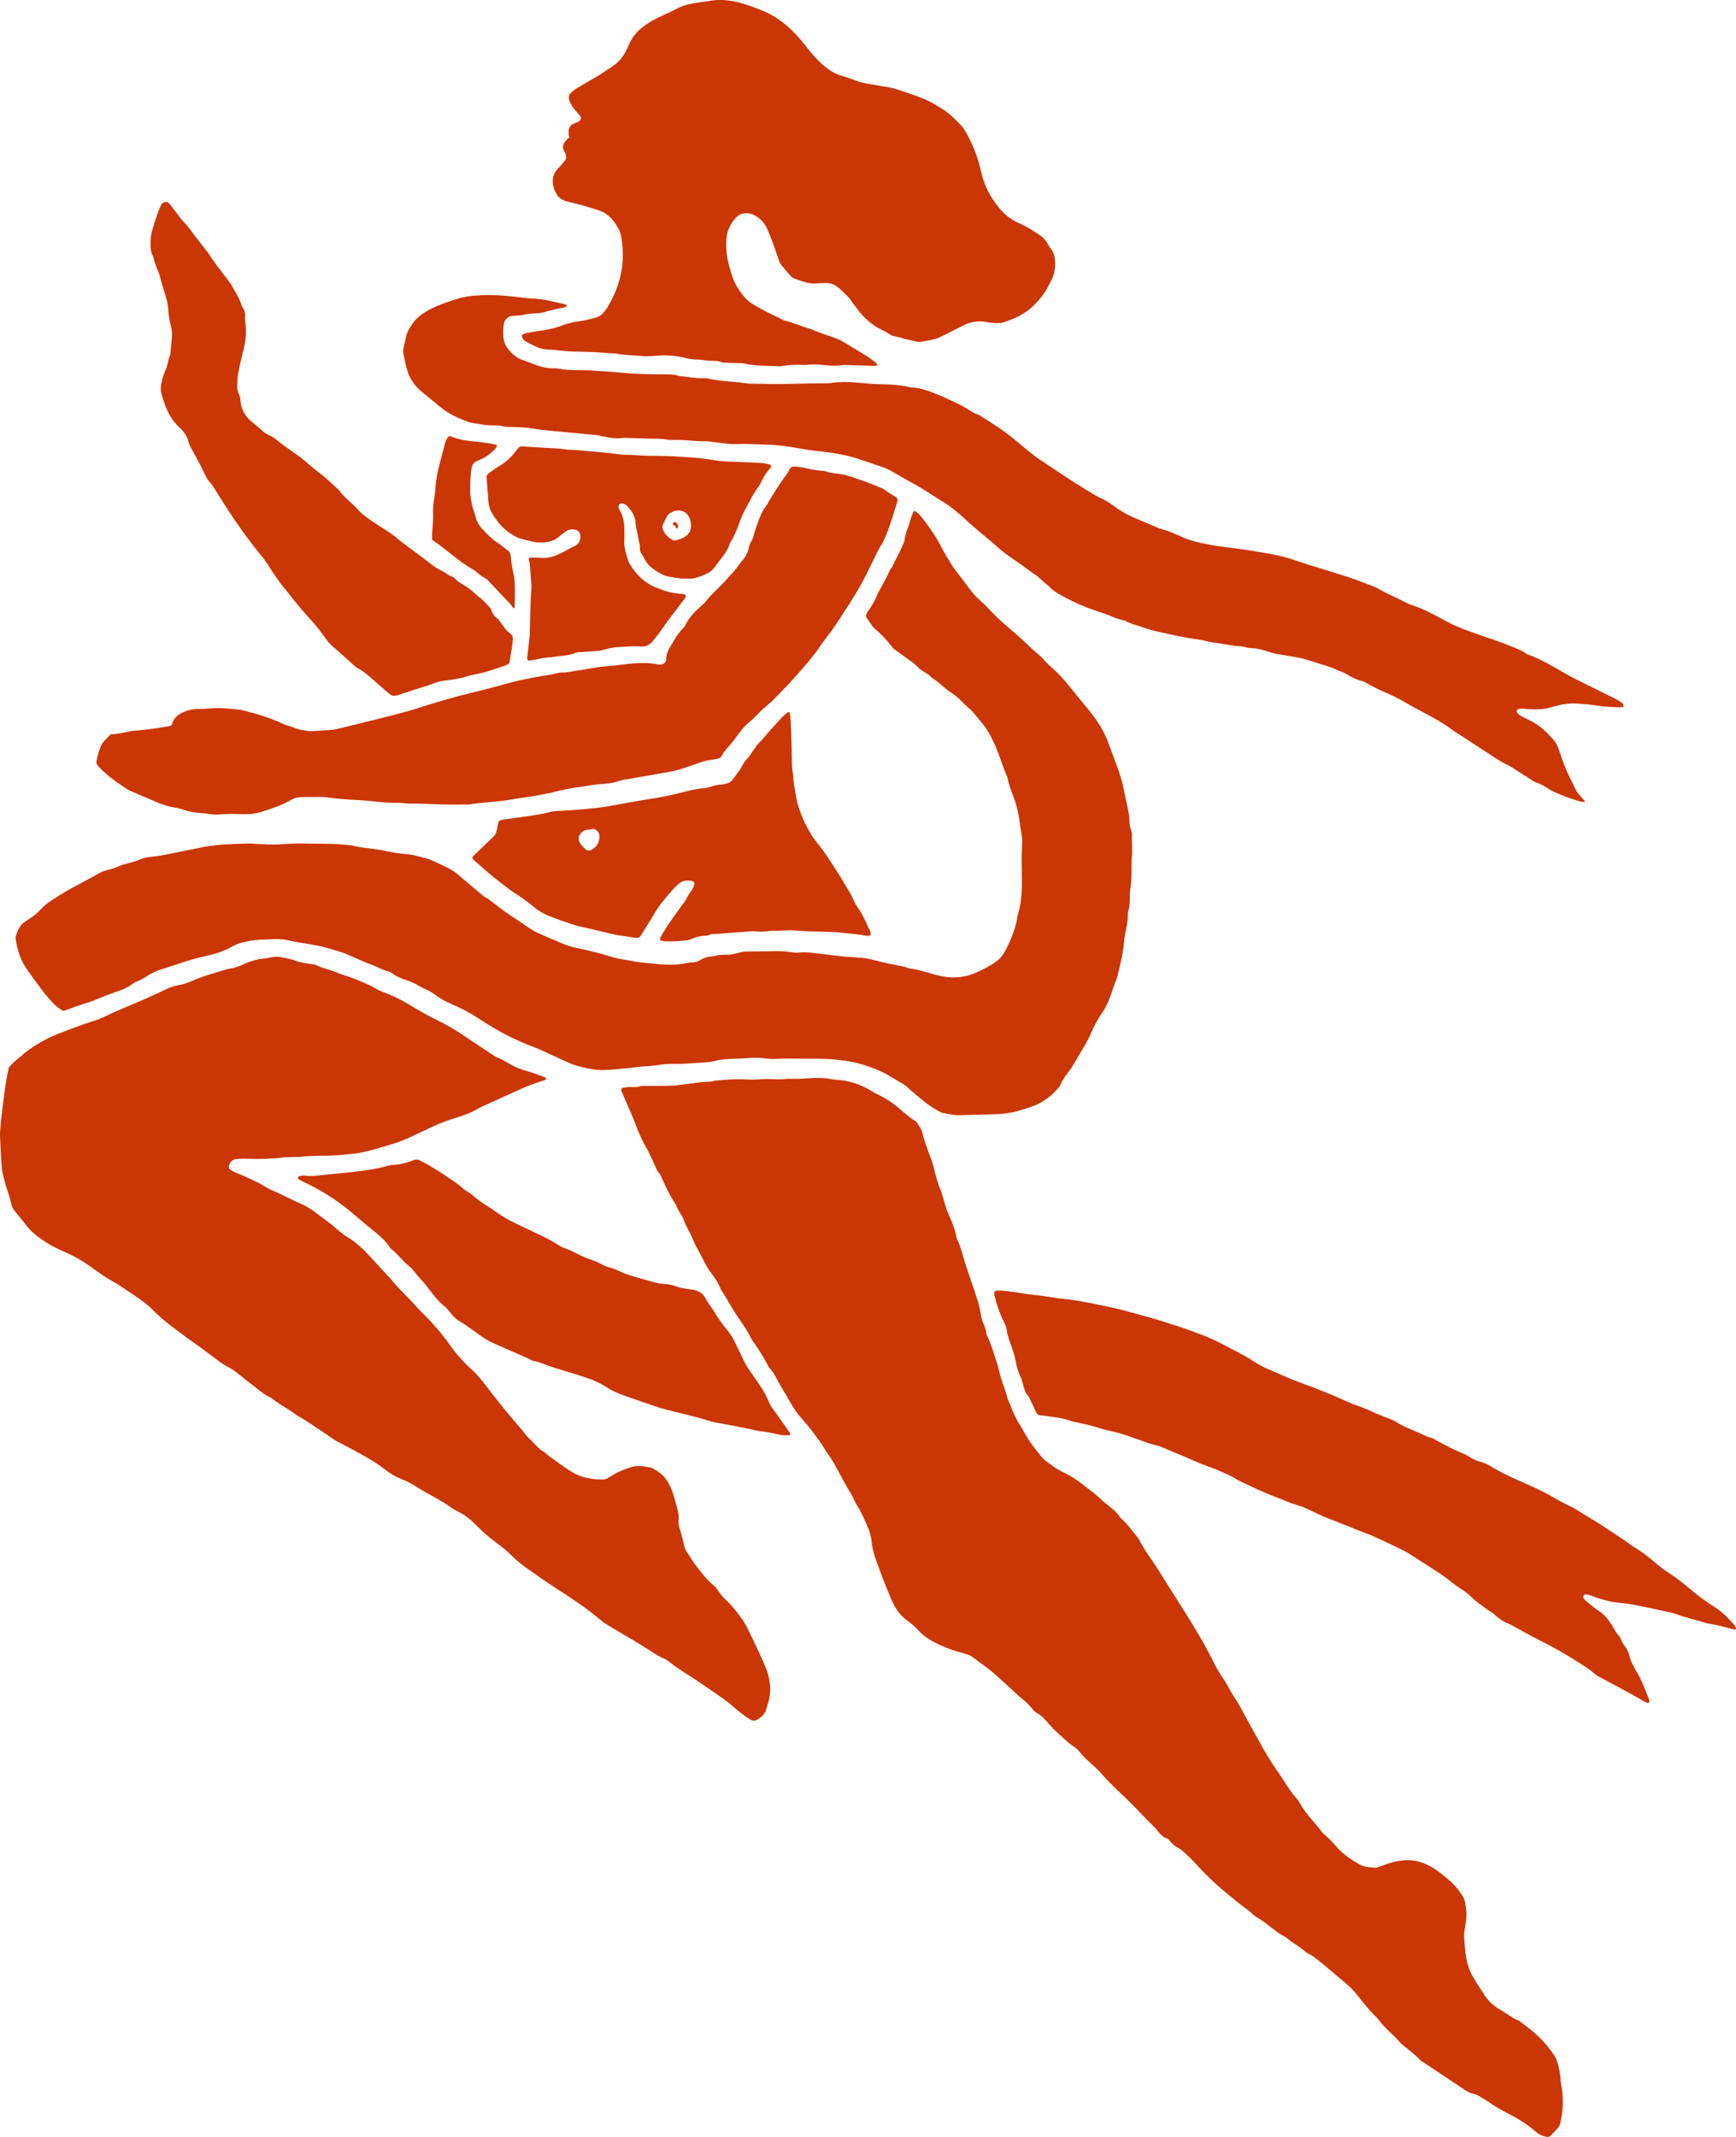 <svg width="52" height="64" viewBox="0 0 52 64" fill="none" xmlns="http://www.w3.org/2000/svg">
<path d="M46.743 62.232C46.727 62.063 46.692 61.896 46.64 61.735C46.625 61.682 46.602 61.631 46.572 61.584C46.403 61.326 46.202 61.093 45.974 60.891C45.824 60.755 45.656 60.642 45.495 60.518C45.29 60.438 45.12 60.291 44.928 60.184C44.744 60.08 44.586 59.932 44.467 59.752C44.349 59.575 44.234 59.393 44.123 59.209C44.021 59.03 43.952 58.832 43.918 58.627C43.883 58.443 43.877 58.253 43.861 58.065C43.852 57.961 43.858 57.857 43.878 57.755C43.892 57.681 43.898 57.605 43.912 57.531C43.944 57.351 43.914 57.173 43.889 56.996C43.878 56.922 43.851 56.85 43.811 56.787C43.71 56.619 43.585 56.468 43.44 56.34C43.244 56.17 43.048 56.003 42.82 55.883C42.564 55.75 42.298 55.683 42.007 55.72C41.827 55.739 41.65 55.782 41.48 55.849C41.413 55.879 41.343 55.897 41.274 55.92C41.249 55.932 41.223 55.938 41.196 55.939C41.044 55.92 40.889 55.929 40.745 55.85C40.488 55.708 40.244 55.547 40.045 55.321C39.937 55.194 39.82 55.075 39.696 54.965C39.652 54.931 39.614 54.892 39.58 54.847C39.491 54.715 39.38 54.603 39.279 54.482C39.161 54.339 39.042 54.196 38.953 54.03C38.922 53.972 38.885 53.918 38.842 53.87C38.68 53.689 38.55 53.484 38.421 53.279C38.356 53.177 38.285 53.08 38.218 52.978C38.14 52.862 38.06 52.747 37.988 52.627C37.888 52.459 37.793 52.288 37.697 52.117C37.578 51.906 37.46 51.694 37.343 51.481C37.234 51.285 37.14 51.078 37.014 50.895C36.908 50.74 36.823 50.575 36.731 50.414C36.698 50.357 36.663 50.301 36.626 50.249C36.529 50.111 36.444 49.966 36.37 49.814C36.176 49.419 35.958 49.037 35.729 48.663C35.466 48.233 35.194 47.809 34.925 47.384C34.796 47.177 34.67 46.971 34.533 46.771C34.387 46.555 34.237 46.342 34.118 46.108C34.105 46.083 34.089 46.06 34.071 46.039C33.922 45.862 33.792 45.667 33.62 45.511C33.59 45.489 33.564 45.462 33.542 45.432C33.456 45.28 33.317 45.189 33.191 45.083C33.134 45.036 33.073 44.995 33.02 44.942C32.828 44.755 32.613 44.598 32.402 44.435C32.212 44.29 32.008 44.166 31.793 44.065C31.642 43.993 31.513 43.892 31.38 43.795C31.304 43.742 31.236 43.679 31.178 43.606C31.071 43.466 30.955 43.335 30.855 43.188C30.734 43.011 30.642 42.816 30.526 42.637C30.376 42.408 30.299 42.145 30.185 41.899C30.128 41.651 30.021 41.42 29.956 41.175C29.922 41.048 29.896 40.918 29.854 40.794C29.765 40.528 29.69 40.256 29.568 40.002C29.555 39.978 29.546 39.951 29.542 39.923C29.538 39.826 29.498 39.742 29.463 39.655C29.425 39.569 29.398 39.478 29.383 39.386C29.358 39.208 29.315 39.034 29.256 38.866C29.236 38.803 29.216 38.741 29.195 38.679C29.102 38.403 29.006 38.129 28.916 37.852C28.839 37.611 28.79 37.36 28.677 37.131C28.659 37.088 28.645 37.043 28.637 36.996C28.602 36.819 28.537 36.655 28.467 36.49C28.406 36.343 28.337 36.197 28.299 36.043C28.259 35.888 28.211 35.736 28.153 35.588C28.092 35.431 28.042 35.269 28.003 35.104C27.973 34.966 27.933 34.831 27.885 34.698C27.795 34.442 27.687 34.191 27.628 33.924C27.603 33.811 27.523 33.727 27.471 33.629C27.456 33.605 27.435 33.585 27.411 33.572C27.225 33.454 27.06 33.304 26.892 33.161C26.729 33.026 26.552 32.909 26.364 32.814C26.284 32.772 26.2 32.735 26.122 32.686C25.797 32.478 25.426 32.358 25.045 32.338C25 32.334 24.955 32.328 24.91 32.319C24.677 32.279 24.441 32.271 24.206 32.293C24.044 32.309 23.88 32.315 23.718 32.31C23.654 32.306 23.59 32.308 23.527 32.315C23.346 32.339 23.165 32.315 22.984 32.315C22.803 32.315 22.623 32.341 22.441 32.333C22.205 32.318 21.969 32.319 21.734 32.338C21.599 32.352 21.464 32.353 21.329 32.384C21.224 32.409 21.112 32.398 21.004 32.41C20.761 32.44 20.519 32.477 20.276 32.504C20.159 32.518 20.04 32.519 19.923 32.52C19.696 32.523 19.469 32.52 19.242 32.523C19.215 32.522 19.188 32.527 19.162 32.536C19.082 32.565 19.001 32.557 18.906 32.558C18.884 32.554 18.862 32.553 18.839 32.554C18.776 32.56 18.714 32.57 18.651 32.58C18.643 32.582 18.635 32.587 18.628 32.593C18.621 32.599 18.616 32.606 18.612 32.615C18.609 32.623 18.607 32.633 18.608 32.642C18.608 32.651 18.611 32.66 18.615 32.668C18.639 32.729 18.663 32.79 18.689 32.85C18.796 33.1 18.913 33.345 19.008 33.6C19.117 33.89 19.233 34.175 19.399 34.435C19.408 34.452 19.416 34.469 19.422 34.487C19.474 34.597 19.526 34.706 19.578 34.816C19.634 34.934 19.669 35.062 19.762 35.158C19.774 35.173 19.782 35.19 19.789 35.207C19.923 35.506 20.061 35.802 20.241 36.075C20.291 36.196 20.354 36.31 20.428 36.417C20.455 36.466 20.477 36.518 20.494 36.572C20.51 36.615 20.528 36.658 20.548 36.7C20.644 36.871 20.729 37.049 20.803 37.231C20.83 37.291 20.86 37.349 20.894 37.405C20.981 37.571 21.067 37.737 21.155 37.901C21.185 37.959 21.22 38.015 21.259 38.067C21.389 38.237 21.514 38.41 21.591 38.615C21.736 38.831 21.858 39.064 21.997 39.283C22.157 39.534 22.342 39.767 22.474 40.038C22.49 40.072 22.509 40.103 22.53 40.134C22.701 40.378 22.866 40.626 23.002 40.894C23.012 40.92 23.026 40.944 23.044 40.965C23.169 41.082 23.232 41.242 23.315 41.385C23.395 41.523 23.468 41.663 23.559 41.794C23.584 41.832 23.598 41.878 23.623 41.917C23.727 42.082 23.817 42.255 23.947 42.404C24.24 42.739 24.518 43.087 24.749 43.473C25.043 43.86 25.223 44.319 25.486 44.726C25.514 44.774 25.54 44.824 25.563 44.875C25.597 44.953 25.636 45.027 25.679 45.099C25.806 45.286 25.885 45.496 25.978 45.7C26.046 45.844 26.089 45.999 26.106 46.158C26.129 46.364 26.178 46.566 26.254 46.759C26.317 46.925 26.375 47.094 26.44 47.26C26.525 47.478 26.61 47.696 26.703 47.91C26.812 48.164 26.962 48.384 27.187 48.544C27.307 48.629 27.418 48.727 27.518 48.837C27.703 49.04 27.934 49.167 28.177 49.275C28.367 49.363 28.565 49.434 28.767 49.487C28.837 49.505 28.905 49.532 28.976 49.549C29.028 49.563 29.078 49.588 29.121 49.622C29.356 49.8 29.603 49.96 29.822 50.159C29.952 50.277 30.082 50.395 30.212 50.513C30.355 50.643 30.493 50.779 30.643 50.901C30.738 50.974 30.824 51.058 30.898 51.152C30.948 51.22 31.01 51.276 31.082 51.318C31.202 51.387 31.298 51.489 31.387 51.595C31.573 51.816 31.791 52 32.003 52.19C32.078 52.258 32.172 52.303 32.246 52.371C32.327 52.445 32.393 52.536 32.469 52.617C32.513 52.665 32.562 52.706 32.61 52.751C32.744 52.877 32.889 52.994 33.007 53.134C33.147 53.294 33.295 53.447 33.449 53.592C33.702 53.835 33.96 54.074 34.195 54.334C34.232 54.375 34.274 54.412 34.312 54.452C34.437 54.588 34.578 54.706 34.693 54.853C34.76 54.939 34.834 55.025 34.948 55.055C34.981 55.069 35.011 55.092 35.031 55.123C35.111 55.227 35.212 55.309 35.328 55.365C35.361 55.381 35.391 55.403 35.417 55.429C35.545 55.547 35.678 55.662 35.795 55.794C36.061 56.092 36.347 56.369 36.65 56.624C36.792 56.742 36.934 56.858 37.076 56.975C37.224 57.099 37.392 57.195 37.529 57.334C37.562 57.368 37.599 57.396 37.639 57.418C37.802 57.504 37.943 57.624 38.088 57.735C38.205 57.824 38.32 57.916 38.452 57.982C38.501 58.007 38.546 58.038 38.588 58.075C38.756 58.219 38.958 58.314 39.12 58.467C39.134 58.479 39.149 58.489 39.166 58.496C39.364 58.597 39.53 58.743 39.701 58.883C39.886 59.035 40.063 59.197 40.251 59.346C40.409 59.472 40.553 59.617 40.678 59.779C40.829 59.979 40.991 60.17 41.163 60.351C41.224 60.408 41.281 60.469 41.333 60.533C41.515 60.784 41.772 60.956 41.96 61.199C42.156 61.366 42.37 61.51 42.545 61.703C42.573 61.727 42.604 61.747 42.636 61.764L43.873 62.588C43.948 62.641 44.031 62.68 44.12 62.702C44.19 62.72 44.257 62.748 44.32 62.785C44.423 62.844 44.524 62.908 44.623 62.975C44.775 63.077 44.932 63.171 45.094 63.256C45.419 63.424 45.737 63.604 46.014 63.853C46.099 63.93 46.201 63.967 46.307 63.993C46.334 64.001 46.361 64.002 46.388 63.995C46.415 63.989 46.439 63.974 46.458 63.954C46.529 63.88 46.598 63.805 46.666 63.729C46.702 63.688 46.727 63.637 46.738 63.582C46.834 63.187 46.839 62.774 46.753 62.377C46.746 62.329 46.743 62.28 46.743 62.232Z" fill="#CA3604"/>
<path d="M22.745 49.509C22.668 49.339 22.588 49.171 22.505 49.003C22.41 48.81 22.322 48.612 22.193 48.441C22.059 48.264 21.924 48.085 21.76 47.933C21.666 47.846 21.581 47.746 21.509 47.638C21.47 47.575 21.421 47.519 21.365 47.471C21.175 47.321 21.035 47.123 20.883 46.938C20.758 46.786 20.669 46.611 20.555 46.452C20.53 46.412 20.513 46.369 20.503 46.323C20.46 46.159 20.429 45.992 20.375 45.833C20.344 45.742 20.315 45.654 20.325 45.559C20.341 45.395 20.307 45.24 20.263 45.087C20.234 44.987 20.206 44.888 20.178 44.788C20.078 44.453 19.919 44.166 19.598 44.008C19.582 43.999 19.57 43.986 19.553 43.978C19.537 43.969 19.52 43.961 19.503 43.957C19.298 43.913 19.097 43.876 18.886 43.946C18.704 44.008 18.525 44.07 18.362 44.175C18.315 44.205 18.266 44.229 18.22 44.259C18.166 44.295 18.103 44.312 18.039 44.31C17.708 44.307 17.389 44.25 17.101 44.066C17.016 44.012 16.931 43.959 16.849 43.899C16.665 43.762 16.469 43.642 16.299 43.486C16.105 43.389 15.991 43.197 15.83 43.062C15.761 43.002 15.714 42.917 15.653 42.847C15.256 42.394 14.879 41.923 14.511 41.444C14.415 41.318 14.312 41.198 14.202 41.086C14.117 41.001 14.025 40.925 13.943 40.838C13.79 40.677 13.638 40.514 13.511 40.33C13.259 39.971 12.976 39.638 12.665 39.334C12.606 39.275 12.548 39.216 12.492 39.154C12.229 38.855 11.93 38.593 11.683 38.276C11.672 38.262 11.656 38.251 11.643 38.238C11.467 38.047 11.29 37.859 11.117 37.666C10.918 37.445 10.707 37.24 10.457 37.083C10.339 37.012 10.227 36.93 10.123 36.839C9.91 36.647 9.675 36.485 9.45 36.312C9.31 36.206 9.16 36.118 9.001 36.049C8.693 35.91 8.395 35.749 8.084 35.619C8.059 35.608 8.035 35.595 8.011 35.58C7.84 35.475 7.662 35.381 7.479 35.299C7.33 35.23 7.18 35.165 7.028 35.105C6.978 35.083 6.932 35.055 6.888 35.021C6.853 34.997 6.845 34.933 6.862 34.892C6.905 34.789 6.976 34.72 7.086 34.712C7.197 34.703 7.304 34.702 7.412 34.705C7.748 34.714 8.083 34.714 8.417 34.671C8.551 34.653 8.689 34.658 8.824 34.653C8.879 34.655 8.933 34.654 8.988 34.649C9.195 34.617 9.404 34.619 9.611 34.615C9.929 34.613 10.245 34.593 10.561 34.556C10.777 34.532 10.991 34.488 11.2 34.426C11.382 34.37 11.567 34.322 11.748 34.264C11.887 34.222 12.024 34.173 12.159 34.116C12.409 34.005 12.654 33.883 12.902 33.768C13.1 33.674 13.303 33.593 13.51 33.524C13.794 33.432 14.086 33.353 14.344 33.187C14.367 33.173 14.392 33.161 14.417 33.15C14.782 32.985 15.149 32.821 15.513 32.654C15.745 32.546 15.983 32.453 16.226 32.377C16.272 32.363 16.332 32.362 16.361 32.306C16.349 32.292 16.34 32.27 16.325 32.266C16.137 32.198 15.951 32.121 15.758 32.07C15.609 32.03 15.464 31.972 15.329 31.898C15.184 31.818 15.045 31.73 14.891 31.669C14.841 31.646 14.794 31.618 14.749 31.586C14.421 31.368 14.092 31.15 13.764 30.931C13.572 30.806 13.373 30.692 13.168 30.592C12.866 30.441 12.569 30.279 12.28 30.101C12.084 29.98 11.88 29.875 11.668 29.788C11.508 29.723 11.344 29.667 11.195 29.574C11.109 29.523 11.018 29.48 10.925 29.443C10.701 29.342 10.471 29.255 10.237 29.183C10.194 29.169 10.151 29.153 10.11 29.134C9.901 29.043 9.674 29.009 9.469 28.903C9.423 28.879 9.363 28.883 9.31 28.873C9.159 28.844 9.002 28.837 8.858 28.775C8.739 28.724 8.613 28.709 8.489 28.681C8.356 28.647 8.218 28.647 8.085 28.678C8.023 28.693 7.96 28.703 7.896 28.708C7.715 28.725 7.538 28.772 7.371 28.847C7.203 28.919 7.039 28.997 6.854 29.011C6.499 29.123 6.136 29.211 5.793 29.361C5.651 29.423 5.507 29.479 5.354 29.504C5.22 29.527 5.089 29.571 4.966 29.632C4.76 29.729 4.553 29.825 4.345 29.917C3.945 30.094 3.537 30.251 3.143 30.444C3.028 30.499 2.909 30.546 2.787 30.583C2.423 30.698 2.066 30.835 1.709 30.976C1.379 31.109 1.068 31.287 0.781 31.504C0.708 31.558 0.644 31.627 0.57 31.681C0.458 31.764 0.357 31.861 0.267 31.968C0.249 32.049 0.227 32.131 0.212 32.214C0.139 32.613 0.098 33.016 0.046 33.418C0.026 33.577 0.015 33.738 0.003 33.898C-0.001 33.963 -0.001 34.029 0.003 34.095C0.016 34.349 0.029 34.604 0.044 34.858C0.046 34.943 0.056 35.027 0.073 35.11C0.117 35.293 0.164 35.475 0.222 35.654C0.262 35.779 0.31 35.901 0.332 36.032C0.349 36.125 0.39 36.212 0.451 36.282C0.556 36.411 0.666 36.538 0.766 36.672C0.931 36.891 1.142 37.055 1.366 37.199C1.557 37.324 1.766 37.418 1.974 37.511C2.208 37.612 2.432 37.738 2.642 37.886C2.909 38.081 3.179 38.272 3.469 38.429C3.542 38.468 3.608 38.517 3.677 38.563C3.784 38.634 3.89 38.707 3.997 38.777C4.212 38.919 4.423 39.072 4.603 39.256C4.883 39.542 5.205 39.77 5.52 40.008C5.703 40.146 5.896 40.27 6.079 40.409C6.225 40.521 6.374 40.63 6.521 40.739C6.637 40.83 6.762 40.909 6.892 40.975C6.973 41.019 7.049 41.071 7.119 41.13C7.257 41.238 7.39 41.351 7.529 41.455C7.719 41.597 7.895 41.763 8.114 41.861C8.303 42.009 8.507 42.131 8.709 42.258C8.786 42.306 8.856 42.37 8.936 42.414C9.208 42.564 9.46 42.749 9.721 42.919C9.867 43.015 10.004 43.126 10.16 43.203C10.443 43.346 10.727 43.498 11.001 43.659C11.2 43.771 11.391 43.898 11.573 44.039C11.703 44.142 11.847 44.225 12 44.285C12.178 44.355 12.349 44.444 12.51 44.55C12.578 44.596 12.65 44.637 12.722 44.677C13.001 44.833 13.283 44.983 13.545 45.172C13.589 45.204 13.636 45.232 13.686 45.255C13.925 45.36 14.121 45.529 14.301 45.715C14.457 45.873 14.624 46.018 14.8 46.151C14.967 46.279 15.138 46.403 15.288 46.553C15.445 46.71 15.615 46.852 15.795 46.979C16.081 47.179 16.366 47.38 16.659 47.569C17.12 47.869 17.582 48.168 18.003 48.529C18.081 48.593 18.165 48.65 18.252 48.7C18.527 48.865 18.804 49.026 19.079 49.19C19.15 49.232 19.218 49.28 19.289 49.321C19.494 49.439 19.682 49.593 19.905 49.68C19.955 49.702 20.001 49.732 20.043 49.768C20.251 49.936 20.478 50.075 20.702 50.218C20.841 50.307 20.977 50.402 21.113 50.495C21.22 50.567 21.327 50.638 21.431 50.712C21.596 50.83 21.767 50.939 21.918 51.073C22.042 51.184 22.173 51.283 22.303 51.387C22.362 51.43 22.423 51.469 22.486 51.505C22.556 51.547 22.622 51.538 22.692 51.497C22.834 51.414 22.935 51.303 22.969 51.132C22.978 51.096 22.99 51.06 23.003 51.025C23.108 50.698 23.085 50.372 22.977 50.053C22.912 49.867 22.825 49.689 22.745 49.509Z" fill="#CA3604"/>
<path d="M0.807 29.031C0.973 29.267 1.143 29.5 1.318 29.729C1.403 29.839 1.495 29.944 1.592 30.042C1.681 30.139 1.785 30.218 1.899 30.278C1.935 30.267 1.969 30.256 2.003 30.244C2.155 30.185 2.308 30.128 2.464 30.079C2.586 30.041 2.708 30.006 2.825 29.957C3.052 29.862 3.281 29.771 3.514 29.693C3.679 29.642 3.836 29.564 3.978 29.462C4.006 29.439 4.038 29.419 4.072 29.405C4.22 29.356 4.349 29.266 4.481 29.185C4.584 29.124 4.692 29.076 4.806 29.041C5.082 28.95 5.359 28.86 5.636 28.772C5.8 28.72 5.967 28.676 6.136 28.64C6.419 28.579 6.699 28.495 6.955 28.348C7.059 28.289 7.17 28.246 7.286 28.221C7.453 28.179 7.624 28.152 7.796 28.143C7.941 28.139 8.086 28.13 8.231 28.127C8.385 28.122 8.539 28.138 8.69 28.173C8.822 28.205 8.957 28.224 9.091 28.248C9.207 28.268 9.324 28.285 9.44 28.307C9.546 28.327 9.654 28.348 9.758 28.378C9.951 28.432 10.141 28.492 10.332 28.551C10.349 28.559 10.366 28.567 10.381 28.576C10.465 28.613 10.548 28.649 10.632 28.684C10.791 28.752 10.947 28.828 11.11 28.885C11.29 28.947 11.453 29.055 11.642 29.093C11.677 29.102 11.71 29.119 11.738 29.142C11.87 29.247 12.021 29.305 12.177 29.357C12.308 29.397 12.433 29.454 12.55 29.526C12.65 29.592 12.764 29.629 12.868 29.685C12.98 29.744 13.079 29.832 13.188 29.898C13.306 29.968 13.428 30.031 13.553 30.084C13.772 30.177 13.983 30.285 14.187 30.409C14.349 30.512 14.51 30.617 14.675 30.717C15.104 30.98 15.557 31.2 16.027 31.373C16.121 31.408 16.212 31.452 16.303 31.494C16.552 31.607 16.8 31.723 17.049 31.835C17.116 31.865 17.184 31.89 17.254 31.909C17.509 31.981 17.765 32.045 18.029 32.047C18.338 32.047 18.644 32.003 18.951 31.974C19.058 31.964 19.166 31.945 19.274 31.938C19.419 31.933 19.563 31.919 19.706 31.898C19.823 31.878 19.94 31.867 20.058 31.864C20.212 31.858 20.367 31.866 20.52 31.857C20.674 31.849 20.826 31.837 20.979 31.828C21.115 31.82 21.251 31.816 21.383 31.78C21.596 31.723 21.812 31.712 22.029 31.708C22.165 31.705 22.301 31.696 22.437 31.687C22.59 31.674 22.745 31.677 22.898 31.696C23.033 31.716 23.169 31.72 23.305 31.709C23.387 31.702 23.468 31.703 23.55 31.703C23.886 31.703 24.221 31.711 24.557 31.709C24.838 31.711 25.119 31.735 25.396 31.781C25.701 31.827 25.995 31.926 26.284 32.041C26.573 32.157 26.827 32.342 27.097 32.493C27.128 32.513 27.157 32.536 27.183 32.563C27.35 32.722 27.53 32.866 27.709 33.01C27.84 33.111 27.979 33.201 28.123 33.281C28.17 33.309 28.221 33.329 28.275 33.34C28.435 33.369 28.595 33.404 28.76 33.399C29.086 33.388 29.412 33.379 29.739 33.374C29.947 33.371 30.155 33.348 30.36 33.306C30.539 33.271 30.706 33.2 30.881 33.149C31.066 33.095 31.232 32.994 31.388 32.883C31.506 32.799 31.604 32.683 31.709 32.578C31.734 32.551 31.753 32.519 31.767 32.484C31.832 32.326 31.935 32.194 32.036 32.061C32.066 32.025 32.093 31.987 32.117 31.948C32.241 31.739 32.36 31.528 32.486 31.322C32.564 31.195 32.631 31.061 32.687 30.921C32.784 30.699 32.902 30.487 33.041 30.29C33.076 30.236 33.109 30.179 33.138 30.121C33.252 29.905 33.312 29.666 33.399 29.439C33.426 29.379 33.448 29.317 33.467 29.254C33.556 28.879 33.657 28.507 33.677 28.117C33.685 28.052 33.697 27.987 33.713 27.923C33.743 27.746 33.793 27.575 33.784 27.392C33.781 27.355 33.785 27.317 33.796 27.28C33.845 27.144 33.839 27.002 33.842 26.861C33.84 26.795 33.843 26.729 33.851 26.663C33.899 26.402 33.894 26.138 33.896 25.873C33.895 25.808 33.897 25.742 33.903 25.676C33.93 25.45 33.895 25.224 33.906 24.997C33.906 24.95 33.896 24.903 33.878 24.86C33.847 24.771 33.832 24.677 33.833 24.582C33.831 24.507 33.824 24.432 33.811 24.358C33.778 24.154 33.722 23.954 33.684 23.75C33.631 23.463 33.55 23.182 33.445 22.911C33.354 22.675 33.275 22.435 33.181 22.201C33.13 22.07 33.069 21.943 33 21.821C32.828 21.518 32.608 21.255 32.388 20.992C32.322 20.914 32.259 20.833 32.195 20.754C32.007 20.524 31.826 20.286 31.607 20.087C31.477 19.969 31.344 19.856 31.232 19.718C31.188 19.671 31.141 19.627 31.09 19.587C31.015 19.52 30.935 19.457 30.863 19.386C30.627 19.149 30.371 18.94 30.122 18.721C29.963 18.581 29.807 18.435 29.661 18.281C29.578 18.193 29.497 18.106 29.405 18.027C29.252 17.895 29.114 17.743 28.996 17.575C28.928 17.476 28.851 17.382 28.778 17.285C28.689 17.168 28.592 17.053 28.513 16.928C28.38 16.714 28.251 16.497 28.135 16.273C27.988 15.988 27.796 15.737 27.606 15.486C27.552 15.422 27.492 15.364 27.428 15.312C27.418 15.303 27.395 15.307 27.374 15.305C27.328 15.396 27.291 15.492 27.263 15.591C27.248 15.645 27.235 15.7 27.215 15.752C27.165 15.884 27.113 16.014 27.099 16.157C27.096 16.186 27.089 16.213 27.078 16.239C27.012 16.384 26.955 16.534 26.875 16.67C26.8 16.799 26.762 16.947 26.664 17.062C26.568 17.276 26.457 17.48 26.344 17.682C26.319 17.722 26.298 17.764 26.28 17.807C26.219 17.976 26.123 18.124 26.025 18.272C26.005 18.301 25.982 18.332 25.962 18.364C25.947 18.388 25.94 18.416 25.942 18.445C25.944 18.473 25.955 18.5 25.973 18.522C26.021 18.59 26.067 18.659 26.116 18.728C26.136 18.759 26.16 18.788 26.187 18.813C26.39 18.986 26.575 19.181 26.739 19.395C26.762 19.423 26.79 19.448 26.82 19.468C26.931 19.549 27.045 19.627 27.155 19.709C27.271 19.797 27.396 19.869 27.495 19.983C27.56 20.057 27.656 20.103 27.739 20.16C27.776 20.186 27.824 20.203 27.852 20.237C27.919 20.318 28.013 20.358 28.09 20.424C28.173 20.496 28.257 20.567 28.342 20.637C28.384 20.672 28.429 20.705 28.475 20.734C28.585 20.801 28.685 20.882 28.775 20.975C28.844 21.051 28.917 21.121 28.996 21.185C29.147 21.309 29.259 21.469 29.385 21.617C29.563 21.823 29.689 22.059 29.8 22.308C29.942 22.625 30.035 22.962 30.175 23.279C30.183 23.306 30.188 23.334 30.192 23.362C30.229 23.507 30.275 23.65 30.33 23.79C30.426 24.024 30.493 24.271 30.529 24.523C30.551 24.691 30.582 24.858 30.605 25.025C30.617 25.099 30.621 25.175 30.617 25.25C30.594 25.628 30.606 26.005 30.61 26.382C30.613 26.722 30.59 27.061 30.491 27.388C30.482 27.415 30.476 27.443 30.472 27.471C30.446 27.689 30.368 27.891 30.292 28.092C30.232 28.24 30.162 28.383 30.085 28.521C30.016 28.645 29.92 28.749 29.804 28.824C29.637 28.937 29.459 29.034 29.274 29.112C29.192 29.151 29.107 29.185 29.019 29.211C28.737 29.286 28.442 29.291 28.157 29.227C27.848 29.156 27.55 29.038 27.233 29.003C27.215 29.001 27.197 28.995 27.181 28.986C27.124 28.952 27.06 28.95 26.998 28.936C26.743 28.877 26.482 28.839 26.228 28.766C26.036 28.712 25.838 28.68 25.638 28.673C25.293 28.659 24.952 28.611 24.61 28.57C24.376 28.54 24.142 28.506 23.905 28.529C23.842 28.535 23.778 28.531 23.715 28.519C23.554 28.494 23.391 28.483 23.227 28.487C22.928 28.489 22.629 28.499 22.33 28.5C22.182 28.5 22.048 28.568 21.905 28.586C21.761 28.604 21.615 28.579 21.472 28.615C21.419 28.63 21.366 28.64 21.312 28.645C21.194 28.653 21.079 28.689 20.977 28.752C20.899 28.799 20.81 28.825 20.719 28.826C20.674 28.827 20.629 28.832 20.584 28.841C20.224 28.922 19.863 28.895 19.501 28.853C19.42 28.844 19.339 28.837 19.257 28.829C19.204 28.823 19.149 28.82 19.096 28.811C18.997 28.795 18.899 28.776 18.802 28.757C18.66 28.731 18.513 28.717 18.376 28.674C18.012 28.559 17.642 28.464 17.268 28.389C17.126 28.361 16.987 28.317 16.852 28.261C16.617 28.162 16.381 28.064 16.149 27.959C16.04 27.912 15.936 27.854 15.838 27.785C15.593 27.608 15.334 27.454 15.088 27.277C14.888 27.132 14.704 26.962 14.486 26.842C14.471 26.832 14.457 26.82 14.444 26.806C14.191 26.593 13.938 26.378 13.685 26.165C13.643 26.13 13.599 26.099 13.553 26.07C13.332 25.939 13.096 25.843 12.863 25.737C12.838 25.728 12.811 25.72 12.785 25.715C12.679 25.686 12.575 25.656 12.469 25.632C12.399 25.611 12.328 25.596 12.256 25.588C11.994 25.568 11.734 25.529 11.477 25.472C11.38 25.451 11.281 25.438 11.182 25.423C10.985 25.393 10.785 25.388 10.591 25.33C10.547 25.321 10.502 25.315 10.457 25.312C10.095 25.265 9.732 25.274 9.37 25.267C9.062 25.26 8.752 25.259 8.445 25.284C8.181 25.306 7.92 25.284 7.658 25.275C7.595 25.272 7.531 25.26 7.468 25.262C7.215 25.269 6.962 25.279 6.708 25.291C6.609 25.296 6.51 25.309 6.411 25.321C6.311 25.332 6.212 25.343 6.115 25.363C5.785 25.428 5.457 25.499 5.127 25.563C4.941 25.605 4.753 25.637 4.564 25.657C4.428 25.665 4.295 25.696 4.169 25.749C4.028 25.813 3.875 25.842 3.726 25.883C3.568 25.926 3.426 26.016 3.263 26.045C3.139 26.073 3.019 26.121 2.909 26.187C2.694 26.307 2.477 26.425 2.259 26.54C2.016 26.668 1.781 26.81 1.55 26.961C1.434 27.034 1.327 27.123 1.232 27.224C1.125 27.34 1.004 27.441 0.872 27.524C0.834 27.549 0.795 27.574 0.756 27.599C0.599 27.7 0.529 27.864 0.473 28.034C0.464 28.071 0.464 28.109 0.473 28.146C0.523 28.465 0.622 28.767 0.807 29.031Z" fill="#CA3604"/>
<path d="M17.05 6.051C17.351 6.119 17.648 6.203 17.941 6.303C18.221 6.397 18.394 6.605 18.53 6.857C18.562 6.914 18.584 6.976 18.598 7.041C18.662 7.365 18.673 7.698 18.63 8.026C18.57 8.452 18.413 8.842 18.195 9.207C18.161 9.262 18.122 9.315 18.079 9.363C18.019 9.435 17.94 9.487 17.852 9.511C17.685 9.552 17.518 9.601 17.348 9.622C17.177 9.643 17.009 9.683 16.846 9.743C16.694 9.803 16.536 9.847 16.375 9.876C16.178 9.907 15.98 9.935 15.784 9.971C15.733 9.984 15.684 10.003 15.636 10.026C15.632 10.065 15.639 10.105 15.658 10.139C15.676 10.174 15.705 10.202 15.739 10.219C15.858 10.288 15.98 10.349 16.106 10.404C16.182 10.434 16.261 10.454 16.342 10.463C16.45 10.477 16.56 10.469 16.667 10.485C16.965 10.528 17.263 10.534 17.562 10.537C17.87 10.54 18.177 10.578 18.485 10.591C18.726 10.645 18.972 10.641 19.215 10.661C19.36 10.673 19.506 10.67 19.65 10.655C19.948 10.626 20.249 10.649 20.541 10.722C20.646 10.751 20.754 10.766 20.863 10.767C20.992 10.764 21.115 10.796 21.241 10.804C21.376 10.811 21.513 10.799 21.642 10.857C21.66 10.862 21.678 10.864 21.696 10.862C21.841 10.866 21.986 10.87 22.131 10.875C22.185 10.874 22.24 10.878 22.293 10.887C22.641 10.969 22.995 10.948 23.347 10.97C23.374 10.97 23.401 10.968 23.427 10.963C23.634 10.93 23.843 10.919 24.051 10.929C24.096 10.932 24.142 10.931 24.187 10.926C24.387 10.903 24.586 10.92 24.784 10.943C24.91 10.958 25.038 10.958 25.164 10.941C25.227 10.933 25.29 10.93 25.353 10.932C25.643 10.94 25.933 10.95 26.223 10.959C26.24 10.957 26.256 10.95 26.27 10.941C26.285 10.933 26.27 10.889 26.242 10.868C26.154 10.802 26.068 10.73 25.975 10.672C25.727 10.517 25.475 10.367 25.224 10.217C25.176 10.19 25.126 10.167 25.075 10.147C24.823 10.042 24.555 9.983 24.309 9.86C24.301 9.857 24.292 9.855 24.283 9.854C24.02 9.784 23.772 9.664 23.505 9.603C23.479 9.595 23.454 9.585 23.43 9.571C23.136 9.424 22.837 9.287 22.557 9.113C22.47 9.063 22.39 8.999 22.321 8.924C22.177 8.754 22.047 8.573 21.965 8.359C21.892 8.165 21.836 7.966 21.795 7.763C21.755 7.57 21.742 7.371 21.758 7.173C21.773 6.936 21.867 6.712 22.025 6.54C22.167 6.377 22.334 6.355 22.52 6.413C22.589 6.436 22.654 6.471 22.711 6.518C22.83 6.606 22.924 6.725 22.985 6.864C23.045 7.011 23.107 7.159 23.163 7.306C23.218 7.454 23.263 7.609 23.317 7.759C23.337 7.822 23.366 7.881 23.402 7.934C23.488 8.045 23.579 8.15 23.673 8.252C23.709 8.293 23.755 8.326 23.806 8.347C24.029 8.424 24.25 8.516 24.494 8.485C24.556 8.477 24.621 8.485 24.684 8.477C24.868 8.458 25.021 8.524 25.156 8.65C25.298 8.782 25.444 8.908 25.546 9.079C25.575 9.127 25.617 9.166 25.649 9.211C25.849 9.506 26.12 9.74 26.436 9.89C26.518 9.929 26.598 9.974 26.674 10.025C26.762 10.082 26.866 10.079 26.96 10.109C27.124 10.162 27.295 10.194 27.463 10.23C27.508 10.241 27.553 10.243 27.598 10.235C27.793 10.196 27.994 10.18 28.176 10.088C28.396 9.975 28.619 9.871 28.838 9.757C29.056 9.637 29.306 9.598 29.549 9.646C29.638 9.662 29.728 9.672 29.819 9.676C29.91 9.682 30.001 9.672 30.088 9.644C30.428 9.533 30.745 9.379 31.002 9.11C31.144 8.962 31.276 8.808 31.371 8.623C31.41 8.549 31.449 8.476 31.488 8.4C31.579 8.225 31.619 8.026 31.605 7.827C31.598 7.691 31.569 7.568 31.484 7.46C31.444 7.408 31.409 7.353 31.379 7.295C31.32 7.188 31.236 7.099 31.134 7.035C30.936 6.904 30.737 6.774 30.516 6.681C30.281 6.577 30.074 6.415 29.914 6.209C29.658 5.894 29.473 5.539 29.387 5.136C29.309 4.786 29.187 4.449 29.025 4.132C28.958 3.998 28.888 3.865 28.786 3.755C28.604 3.557 28.41 3.372 28.181 3.233C28.009 3.128 27.836 3.022 27.649 2.95C27.42 2.861 27.186 2.786 26.955 2.703C26.817 2.654 26.676 2.619 26.532 2.599C26.371 2.576 26.211 2.54 26.05 2.518C25.879 2.493 25.712 2.447 25.551 2.383C25.424 2.334 25.294 2.295 25.164 2.253C25.077 2.227 24.993 2.188 24.916 2.14C24.799 2.067 24.689 1.983 24.587 1.888C24.427 1.735 24.279 1.568 24.145 1.39C23.993 1.19 23.825 1.004 23.642 0.835C23.383 0.596 23.084 0.41 22.76 0.286C22.632 0.239 22.505 0.188 22.375 0.146C22.035 0.034 21.689 -0.033 21.33 0.016C21.115 0.046 20.899 0.075 20.685 0.118C20.534 0.144 20.387 0.195 20.251 0.27C20.141 0.335 20.022 0.382 19.907 0.437C19.791 0.492 19.673 0.542 19.563 0.606C19.435 0.678 19.314 0.761 19.199 0.853C19.035 0.989 18.907 1.166 18.826 1.367C18.721 1.623 18.572 1.843 18.338 1.992C18.222 2.066 18.111 2.149 17.995 2.221C17.776 2.355 17.541 2.483 17.321 2.617C17.258 2.654 17.198 2.696 17.142 2.744C17.071 2.808 17.029 2.852 17.042 2.949C17.064 3.136 17.268 3.347 17.299 3.381C17.43 3.523 17.483 3.596 17.186 3.705C17.034 3.76 17.001 3.946 17.056 4.116C16.962 4.192 16.777 4.343 16.912 4.544C16.932 4.573 16.994 4.721 16.932 4.796C16.88 4.861 16.784 4.978 16.724 5.036C16.466 5.287 16.548 5.624 16.696 5.855C16.77 5.974 16.97 6.035 17.05 6.051Z" fill="#CA3604"/>
<path d="M12.216 11.146C12.296 11.368 12.432 11.563 12.609 11.711C12.79 11.869 12.981 12.013 13.163 12.168C13.435 12.4 13.75 12.541 14.079 12.651C14.173 12.682 14.278 12.677 14.374 12.7C14.516 12.731 14.661 12.745 14.807 12.741C14.879 12.738 14.952 12.744 15.023 12.759C15.13 12.781 15.238 12.791 15.347 12.789C15.546 12.787 15.745 12.802 15.943 12.832C16.121 12.862 16.302 12.882 16.481 12.9C16.933 12.944 17.384 12.984 17.836 13.027C17.881 13.032 17.926 13.039 17.97 13.049C18.201 13.1 18.432 13.148 18.671 13.115C18.689 13.114 18.707 13.114 18.725 13.115C18.961 13.121 19.196 13.125 19.432 13.135C19.622 13.142 19.813 13.13 20.002 13.17C20.056 13.177 20.111 13.179 20.166 13.176C20.23 13.176 20.293 13.176 20.357 13.176C20.628 13.181 20.899 13.223 21.171 13.214C21.216 13.216 21.262 13.222 21.306 13.231C21.576 13.262 21.845 13.311 22.117 13.299C22.307 13.291 22.498 13.303 22.688 13.307C22.751 13.307 22.815 13.315 22.878 13.315C23.15 13.316 23.422 13.34 23.69 13.386C23.851 13.412 24.012 13.443 24.172 13.468C24.459 13.514 24.749 13.527 25.035 13.581C25.241 13.615 25.444 13.662 25.645 13.722C25.922 13.81 26.197 13.906 26.471 14.003C26.557 14.034 26.639 14.073 26.719 14.118C26.903 14.22 27.081 14.332 27.267 14.431C27.582 14.598 27.88 14.796 28.181 14.989C28.274 15.047 28.37 15.102 28.457 15.169C28.611 15.286 28.76 15.409 28.902 15.541C29.157 15.784 29.433 15.999 29.699 16.226C29.859 16.363 30.013 16.509 30.186 16.63C30.336 16.735 30.488 16.839 30.637 16.945C30.764 17.035 30.885 17.135 31.017 17.218C31.159 17.307 31.258 17.447 31.397 17.536C31.553 17.716 31.761 17.816 31.961 17.923C32.293 18.096 32.639 18.238 32.996 18.347C33.23 18.42 33.448 18.544 33.692 18.586C33.842 18.678 34.014 18.711 34.176 18.768C34.339 18.826 34.504 18.875 34.671 18.915C34.99 18.988 35.309 19.057 35.63 19.113C35.801 19.142 35.972 19.155 36.139 19.201C36.253 19.231 36.369 19.251 36.486 19.263C36.711 19.291 36.932 19.349 37.16 19.355C37.214 19.361 37.267 19.371 37.32 19.386C37.364 19.398 37.408 19.406 37.453 19.41C37.656 19.41 37.847 19.469 38.037 19.532C38.123 19.559 38.212 19.579 38.301 19.593C38.48 19.626 38.658 19.655 38.837 19.685C39.098 19.729 39.345 19.826 39.597 19.901C39.693 19.93 39.789 19.958 39.882 19.994C39.976 20.031 40.064 20.076 40.16 20.108C40.262 20.142 40.355 20.205 40.452 20.256C40.565 20.315 40.678 20.374 40.804 20.399C40.857 20.414 40.907 20.437 40.952 20.468C41.119 20.563 41.291 20.649 41.467 20.724C41.684 20.817 41.897 20.924 42.103 21.042C42.37 21.202 42.649 21.337 42.921 21.489C43.049 21.559 43.174 21.635 43.297 21.714C43.405 21.784 43.504 21.868 43.613 21.935C43.886 22.103 44.148 22.289 44.418 22.458C44.674 22.619 44.916 22.805 45.194 22.926C45.242 22.951 45.288 22.98 45.333 23.012C45.526 23.135 45.719 23.258 45.912 23.381C45.942 23.402 45.974 23.42 46.008 23.432C46.15 23.473 46.272 23.555 46.397 23.633C46.443 23.663 46.492 23.689 46.541 23.711C46.79 23.824 47.046 23.919 47.307 23.996C47.358 24.011 47.411 24.029 47.483 24.004C47.416 23.929 47.358 23.869 47.307 23.804C47.259 23.748 47.217 23.686 47.183 23.62C47.047 23.332 46.895 23.052 46.796 22.747C46.759 22.631 46.715 22.517 46.675 22.401C46.644 22.313 46.597 22.231 46.536 22.161C46.327 21.922 46.105 21.703 45.814 21.573C45.715 21.527 45.618 21.475 45.523 21.419C45.493 21.399 45.467 21.373 45.445 21.344C45.417 21.311 45.447 21.236 45.488 21.232C45.524 21.226 45.56 21.223 45.596 21.223C45.696 21.229 45.795 21.241 45.895 21.244C46.085 21.256 46.275 21.235 46.459 21.183C46.712 21.107 46.97 21.051 47.237 21.071C47.435 21.086 47.636 21.097 47.832 21.13C48.057 21.17 48.284 21.17 48.51 21.184C48.546 21.185 48.582 21.18 48.616 21.169C48.626 21.166 48.638 21.134 48.634 21.122C48.626 21.095 48.61 21.071 48.59 21.054C48.469 20.97 48.341 20.898 48.207 20.841C48.05 20.768 47.897 20.686 47.742 20.609C47.701 20.589 47.659 20.57 47.619 20.55C47.351 20.413 47.077 20.289 46.817 20.133C46.479 19.931 46.136 19.74 45.768 19.6C45.75 19.595 45.733 19.588 45.718 19.579C45.569 19.467 45.396 19.411 45.227 19.343C44.83 19.18 44.42 19.058 44.02 18.909C43.789 18.823 43.559 18.736 43.342 18.617C43.189 18.534 43.036 18.452 42.881 18.374C42.702 18.286 42.522 18.194 42.329 18.136C42.251 18.112 42.175 18.08 42.102 18.041C41.828 17.895 41.538 17.784 41.272 17.623C41.24 17.605 41.207 17.589 41.172 17.577C40.968 17.498 40.766 17.414 40.56 17.343C39.966 17.14 39.361 16.976 38.767 16.773C38.552 16.699 38.332 16.642 38.109 16.6C37.69 16.523 37.268 16.456 36.846 16.404C36.639 16.379 36.432 16.35 36.227 16.312C35.968 16.264 35.711 16.211 35.465 16.107C35.23 16.008 35.002 15.892 34.751 15.838C34.742 15.835 34.734 15.831 34.726 15.826C34.466 15.716 34.206 15.605 33.947 15.494C33.746 15.406 33.555 15.296 33.378 15.164C33.239 15.057 33.089 14.968 32.93 14.898C32.863 14.868 32.799 14.832 32.738 14.793C32.573 14.693 32.408 14.593 32.246 14.49C32.091 14.392 31.939 14.291 31.785 14.19C31.672 14.114 31.556 14.037 31.442 13.961C31.35 13.901 31.258 13.841 31.167 13.779C30.885 13.588 30.628 13.361 30.367 13.144C30.04 12.873 29.681 12.653 29.325 12.429C29.31 12.419 29.293 12.412 29.275 12.407C29.169 12.377 29.081 12.307 28.985 12.254C28.913 12.214 28.845 12.166 28.772 12.13C28.549 12.024 28.327 11.916 28.1 11.822C27.839 11.714 27.575 11.613 27.288 11.602C27.262 11.599 27.235 11.594 27.209 11.586C26.941 11.527 26.67 11.513 26.398 11.508C26.207 11.505 26.018 11.492 25.829 11.472C25.513 11.439 25.196 11.423 24.88 11.472C24.826 11.478 24.771 11.48 24.717 11.478C24.608 11.479 24.499 11.48 24.39 11.482C24.255 11.484 24.119 11.487 23.983 11.49L23.547 11.498C23.457 11.5 23.366 11.504 23.275 11.503C23.022 11.5 22.768 11.496 22.514 11.491C22.442 11.492 22.369 11.485 22.298 11.473C22.181 11.453 22.064 11.441 21.947 11.436C21.739 11.419 21.531 11.398 21.326 11.361C21.237 11.345 21.149 11.322 21.059 11.326C20.812 11.337 20.572 11.281 20.328 11.259C20.17 11.204 20.006 11.212 19.843 11.212C19.434 11.212 19.027 11.2 18.619 11.163C18.313 11.133 18.005 11.113 17.697 11.096C17.372 11.078 17.045 11.105 16.721 11.039C16.685 11.033 16.649 11.031 16.613 11.033C16.4 11.039 16.199 10.986 16.002 10.913C15.882 10.87 15.765 10.817 15.644 10.777C15.463 10.718 15.33 10.593 15.215 10.444C15.14 10.348 15.093 10.232 15.08 10.109C15.065 9.968 15.07 9.826 15.095 9.686C15.116 9.564 15.234 9.478 15.316 9.464C15.361 9.457 15.406 9.459 15.452 9.454C15.533 9.447 15.616 9.448 15.694 9.427C15.8 9.402 15.909 9.388 16.017 9.386C16.099 9.387 16.18 9.378 16.259 9.36C16.478 9.295 16.698 9.244 16.921 9.203C16.943 9.199 16.959 9.168 16.986 9.14C16.951 9.125 16.915 9.112 16.878 9.102C16.559 9.033 16.243 8.942 15.914 8.94C15.841 8.937 15.769 8.93 15.697 8.919C15.283 8.868 14.868 8.823 14.449 8.84C14.159 8.852 13.871 8.883 13.594 8.985C13.517 9.013 13.437 9.032 13.36 9.061C13.096 9.159 12.834 9.264 12.603 9.438C12.506 9.508 12.422 9.596 12.355 9.696C12.195 9.944 12.193 9.943 12.13 10.234C12.118 10.29 12.104 10.344 12.093 10.4C12.076 10.473 12.075 10.55 12.09 10.624C12.129 10.799 12.157 10.976 12.216 11.146Z" fill="#CA3604"/>
<path d="M2.974 22.979C3.23 23.253 3.536 23.454 3.842 23.658C3.866 23.672 3.891 23.683 3.918 23.692C4.194 23.81 4.469 23.932 4.748 24.046C4.907 24.113 5.074 24.161 5.245 24.187C5.317 24.197 5.387 24.214 5.456 24.238C5.654 24.306 5.861 24.346 6.069 24.356C6.124 24.358 6.178 24.363 6.232 24.373C6.357 24.396 6.485 24.402 6.611 24.389C6.81 24.376 7.01 24.374 7.209 24.384C7.409 24.391 7.612 24.381 7.802 24.323C8.132 24.223 8.461 24.111 8.762 23.933C8.81 23.906 8.862 23.89 8.916 23.884C9.105 23.856 9.295 23.876 9.485 23.87C9.612 23.864 9.739 23.87 9.865 23.887C10.287 23.956 10.716 23.948 11.139 23.995C11.408 24.024 11.679 24.054 11.952 24.042C11.997 24.044 12.043 24.049 12.087 24.056C12.169 24.061 12.25 24.07 12.332 24.068C12.604 24.064 12.876 24.081 13.148 24.09C13.447 24.101 13.746 24.094 14.045 24.094C14.448 24.028 14.857 24.023 15.261 23.953C15.591 23.895 15.925 23.861 16.253 23.792C16.351 23.771 16.449 23.756 16.546 23.733C16.835 23.654 17.13 23.596 17.427 23.56C17.481 23.554 17.535 23.541 17.588 23.534C17.714 23.517 17.84 23.492 17.966 23.486C18.165 23.474 18.363 23.456 18.553 23.386C18.638 23.357 18.731 23.349 18.82 23.332C18.9 23.317 18.98 23.303 19.061 23.289C19.32 23.244 19.58 23.203 19.838 23.154C20.034 23.117 20.235 23.09 20.422 23.024C20.602 22.96 20.785 22.906 20.964 22.839C21.066 22.8 21.172 22.774 21.28 22.761C21.352 22.752 21.424 22.738 21.495 22.724C21.522 22.72 21.548 22.709 21.571 22.693C21.593 22.677 21.612 22.655 21.625 22.63C21.687 22.501 21.784 22.402 21.877 22.299C21.939 22.23 21.994 22.154 22.049 22.08C22.159 21.93 22.267 21.776 22.41 21.658C22.542 21.544 22.669 21.422 22.79 21.295C22.842 21.242 22.899 21.196 22.955 21.147C23.024 21.086 23.096 21.029 23.161 20.963C23.349 20.771 23.537 20.581 23.718 20.382C24.034 20.032 24.351 19.682 24.614 19.284C24.691 19.168 24.784 19.064 24.866 18.951C25.078 18.656 25.272 18.351 25.467 18.045C25.583 17.864 25.694 17.681 25.798 17.493C25.906 17.297 26.003 17.094 26.103 16.894C26.203 16.694 26.29 16.486 26.413 16.298C26.441 16.249 26.466 16.199 26.487 16.147C26.657 15.79 26.751 15.405 26.878 15.032C26.881 15.024 26.881 15.014 26.883 15.004C26.888 14.981 26.886 14.957 26.877 14.935C26.868 14.914 26.852 14.896 26.832 14.884C26.716 14.811 26.594 14.749 26.486 14.661C26.449 14.635 26.407 14.615 26.364 14.602C26.204 14.537 26.044 14.469 25.882 14.411C25.712 14.349 25.538 14.293 25.365 14.239C25.156 14.174 24.932 14.194 24.726 14.114C24.708 14.109 24.69 14.106 24.672 14.106C24.465 14.09 24.259 14.056 24.057 14.002C23.977 13.986 23.896 13.977 23.814 13.973C23.747 13.967 23.69 13.985 23.653 14.052C23.62 14.12 23.581 14.184 23.537 14.244C23.381 14.441 23.257 14.66 23.119 14.87C23.053 14.971 23 15.082 22.93 15.179C22.869 15.262 22.819 15.352 22.78 15.447C22.693 15.654 22.62 15.867 22.56 16.084C22.553 16.121 22.538 16.156 22.519 16.187C22.471 16.257 22.44 16.337 22.428 16.421C22.402 16.542 22.347 16.654 22.268 16.746C22.188 16.848 22.106 16.95 22.03 17.055C21.959 17.153 21.867 17.23 21.79 17.323C21.666 17.47 21.521 17.6 21.386 17.739C21.319 17.804 21.257 17.872 21.198 17.944C21.134 18.024 21.063 18.097 20.987 18.163C20.809 18.324 20.639 18.493 20.533 18.718C20.512 18.759 20.484 18.797 20.45 18.828C20.297 18.98 20.195 19.169 20.085 19.354C20.015 19.474 19.948 19.599 19.957 19.749C19.957 19.759 19.955 19.768 19.952 19.777C19.944 19.809 19.926 19.838 19.902 19.86C19.878 19.882 19.849 19.896 19.817 19.9C19.764 19.904 19.709 19.901 19.657 19.891C19.458 19.849 19.262 19.854 19.061 19.864C18.753 19.879 18.45 19.936 18.142 19.957C17.863 19.975 17.588 20.045 17.309 20.08C17.148 20.1 16.99 20.148 16.825 20.142C16.78 20.142 16.735 20.148 16.691 20.161C16.47 20.218 16.244 20.241 16.022 20.284C15.799 20.327 15.575 20.368 15.357 20.427C14.901 20.551 14.445 20.673 13.986 20.783C13.677 20.857 13.371 20.947 13.066 21.036C12.779 21.12 12.496 21.222 12.207 21.302C11.515 21.491 10.817 21.654 10.121 21.827C10.059 21.844 9.997 21.855 9.934 21.861C9.726 21.876 9.518 21.887 9.31 21.898C9.283 21.898 9.256 21.895 9.229 21.891C9.085 21.872 8.943 21.852 8.806 21.795C8.697 21.75 8.579 21.729 8.472 21.677C8.089 21.493 7.689 21.379 7.283 21.276C7.239 21.263 7.195 21.255 7.15 21.25C6.87 21.229 6.591 21.188 6.309 21.215C6.182 21.228 6.055 21.233 5.928 21.233C5.801 21.234 5.675 21.257 5.555 21.303C5.371 21.372 5.21 21.471 5.154 21.688C5.15 21.704 5.134 21.716 5.119 21.735C4.999 21.757 4.875 21.784 4.751 21.801C4.535 21.831 4.319 21.864 4.102 21.878C3.839 21.894 3.588 21.989 3.32 21.99C3.247 22.063 3.173 22.133 3.106 22.209C3.07 22.251 3.041 22.299 3.019 22.351C2.96 22.499 2.917 22.654 2.889 22.811C2.887 22.83 2.888 22.849 2.894 22.867C2.899 22.885 2.908 22.902 2.921 22.916C2.937 22.938 2.955 22.959 2.974 22.979Z" fill="#CA3604"/>
<path d="M51.928 48.643C51.758 48.448 51.577 48.263 51.354 48.128C51.114 47.977 50.884 47.808 50.667 47.623C50.44 47.436 50.211 47.248 49.963 47.091C49.855 47.021 49.752 46.944 49.653 46.861C49.442 46.684 49.231 46.505 48.994 46.363C48.861 46.284 48.739 46.186 48.609 46.098C48.449 45.99 48.288 45.885 48.127 45.779C48.081 45.749 48.036 45.716 47.989 45.687C47.709 45.514 47.428 45.341 47.147 45.169C47.116 45.15 47.081 45.139 47.048 45.121C46.887 45.037 46.72 44.96 46.564 44.865C46.242 44.668 45.897 44.524 45.557 44.37C45.249 44.23 44.942 44.094 44.654 43.914C44.56 43.855 44.459 43.811 44.354 43.782C44.24 43.752 44.13 43.704 44.03 43.64C43.937 43.581 43.839 43.532 43.737 43.492C43.481 43.392 43.245 43.252 43.002 43.127C42.962 43.106 42.924 43.072 42.881 43.064C42.763 43.044 42.66 42.983 42.553 42.935C42.295 42.819 42.029 42.723 41.789 42.567C41.722 42.523 41.64 42.502 41.562 42.471C41.428 42.416 41.291 42.366 41.158 42.305C41.011 42.233 40.859 42.17 40.705 42.116C40.592 42.08 40.482 42.037 40.375 41.988C39.911 41.772 39.437 41.585 38.957 41.412C38.631 41.294 38.318 41.146 38 41.012C37.807 40.928 37.623 40.826 37.449 40.707C37.35 40.641 37.244 40.586 37.139 40.53C36.929 40.419 36.72 40.307 36.508 40.201C36.36 40.128 36.212 40.057 36.059 39.999C35.795 39.898 35.53 39.801 35.262 39.714C34.934 39.607 34.605 39.5 34.27 39.412C33.935 39.323 33.607 39.22 33.269 39.151C32.779 39.051 32.292 38.94 31.794 38.894C31.65 38.88 31.507 38.853 31.363 38.832C31.274 38.819 31.184 38.805 31.095 38.794C31.005 38.782 30.914 38.776 30.824 38.764C30.546 38.725 30.269 38.673 29.988 38.652C29.943 38.65 29.898 38.65 29.853 38.652C29.842 38.653 29.831 38.657 29.821 38.663C29.811 38.668 29.803 38.676 29.796 38.685C29.789 38.694 29.784 38.705 29.781 38.716C29.778 38.728 29.778 38.739 29.78 38.751C29.845 39.054 29.949 39.348 30.087 39.623C30.125 39.688 30.148 39.761 30.156 39.836C30.162 39.943 30.201 40.035 30.232 40.134C30.294 40.331 30.377 40.521 30.415 40.726C30.443 40.903 30.496 41.075 30.571 41.237C30.597 41.297 30.618 41.36 30.633 41.424C30.675 41.568 30.699 41.719 30.814 41.828C30.825 41.843 30.834 41.859 30.839 41.877C30.907 42.021 30.974 42.165 31.043 42.308C31.053 42.329 31.068 42.347 31.087 42.361C31.105 42.374 31.127 42.383 31.15 42.385C31.222 42.395 31.294 42.402 31.366 42.412C31.599 42.446 31.834 42.468 32.058 42.551C32.136 42.575 32.216 42.594 32.296 42.608C32.472 42.65 32.653 42.681 32.825 42.737C32.971 42.787 33.12 42.828 33.27 42.858C33.448 42.898 33.622 42.947 33.794 43.006C34.097 43.103 34.39 43.238 34.702 43.304C34.719 43.308 34.737 43.314 34.754 43.321C34.921 43.391 35.089 43.462 35.256 43.532C35.424 43.603 35.593 43.67 35.758 43.746C36.048 43.878 36.353 43.966 36.644 44.103C36.766 44.162 36.894 44.208 37.009 44.284C37.039 44.304 37.07 44.323 37.102 44.34C37.258 44.415 37.414 44.487 37.57 44.562C37.925 44.73 38.293 44.862 38.655 45.011C38.731 45.042 38.811 45.059 38.889 45.086C38.958 45.109 39.026 45.133 39.093 45.162C39.343 45.271 39.583 45.404 39.84 45.495C39.986 45.547 40.126 45.613 40.271 45.666C40.477 45.738 40.673 45.837 40.88 45.907C41.087 45.978 41.282 46.077 41.481 46.167C41.606 46.223 41.727 46.288 41.849 46.344C41.991 46.407 42.128 46.481 42.26 46.564C42.506 46.724 42.755 46.879 43.001 47.04C43.153 47.141 43.306 47.243 43.449 47.359C43.549 47.44 43.653 47.516 43.761 47.586C43.847 47.637 43.928 47.697 44.004 47.765C44.188 47.949 44.398 48.096 44.608 48.244C44.668 48.286 44.735 48.321 44.787 48.372C44.914 48.5 45.067 48.579 45.227 48.648C45.268 48.665 45.307 48.689 45.347 48.71C45.604 48.849 45.858 48.995 46.118 49.126C46.477 49.306 46.829 49.501 47.17 49.716C47.371 49.843 47.574 49.966 47.758 50.122C47.822 50.173 47.892 50.218 47.966 50.254C48.41 50.488 48.854 50.724 49.288 50.978C49.312 50.992 49.337 51.002 49.364 51.006C49.374 51.008 49.396 50.988 49.398 50.977C49.404 50.949 49.403 50.92 49.395 50.893C49.33 50.727 49.264 50.562 49.194 50.399C49.157 50.313 49.115 50.229 49.068 50.148C48.96 49.963 48.85 49.779 48.8 49.564C48.794 49.537 48.781 49.511 48.772 49.485C48.718 49.333 48.591 49.225 48.543 49.069C48.528 49.035 48.507 49.004 48.479 48.978C48.41 48.902 48.364 48.811 48.312 48.722C48.203 48.536 48.078 48.368 47.894 48.248C47.756 48.159 47.632 48.046 47.502 47.943C47.482 47.924 47.463 47.904 47.446 47.882C47.424 47.858 47.419 47.798 47.443 47.778C47.462 47.759 47.487 47.749 47.513 47.749C47.575 47.76 47.636 47.777 47.696 47.8C47.975 47.911 48.269 47.981 48.567 48.01C48.839 48.033 49.104 48.095 49.371 48.148C49.532 48.18 49.691 48.218 49.85 48.254C49.965 48.28 50.084 48.294 50.194 48.336C50.467 48.44 50.752 48.498 51.029 48.587C51.15 48.627 51.278 48.638 51.401 48.666C51.587 48.707 51.77 48.76 51.955 48.806C51.968 48.809 51.985 48.795 52 48.79C51.992 48.734 51.967 48.683 51.928 48.643Z" fill="#CA3604"/>
<path d="M4.757 8.173C4.777 8.225 4.794 8.279 4.805 8.334C4.836 8.462 4.876 8.587 4.915 8.712C4.972 8.889 5.027 9.069 5.038 9.261C5.049 9.43 5.076 9.598 5.118 9.762C5.147 9.871 5.157 9.985 5.149 10.097C5.135 10.266 5.119 10.435 5.103 10.604C5.101 10.623 5.096 10.641 5.088 10.658C5.044 10.743 5.038 10.838 5.012 10.928C4.993 11.001 4.969 11.072 4.938 11.14C4.873 11.277 4.844 11.424 4.82 11.573C4.81 11.639 4.814 11.706 4.831 11.77C4.934 12.155 5.069 12.52 5.37 12.797C5.505 12.922 5.616 13.072 5.658 13.267C5.677 13.329 5.704 13.389 5.739 13.444C5.864 13.674 5.994 13.9 6.104 14.138C6.162 14.266 6.229 14.39 6.327 14.492C6.357 14.527 6.384 14.565 6.407 14.606C6.537 14.81 6.663 15.017 6.796 15.22C7.104 15.698 7.436 16.159 7.791 16.601C7.876 16.699 7.954 16.803 8.026 16.912C8.18 17.168 8.351 17.412 8.539 17.642C8.758 17.908 8.961 18.184 9.194 18.436C9.386 18.637 9.563 18.853 9.723 19.082C9.802 19.198 9.895 19.301 10.001 19.39C10.204 19.564 10.399 19.747 10.599 19.924C10.639 19.963 10.684 19.996 10.732 20.023C10.888 20.104 11.02 20.218 11.151 20.335C11.289 20.457 11.428 20.579 11.567 20.699C11.609 20.736 11.652 20.771 11.695 20.804C11.733 20.832 11.779 20.844 11.824 20.837C11.87 20.833 11.914 20.823 11.957 20.808C12.023 20.778 12.091 20.754 12.162 20.738C12.24 20.722 12.314 20.685 12.392 20.66C12.599 20.595 12.81 20.541 13.013 20.457C13.107 20.421 13.204 20.398 13.303 20.387C13.536 20.358 13.769 20.328 13.995 20.254C14.038 20.239 14.082 20.227 14.126 20.219C14.485 20.155 14.83 20.042 15.172 19.917C15.202 19.902 15.23 19.884 15.257 19.863C15.281 19.713 15.305 19.574 15.327 19.435C15.341 19.342 15.355 19.249 15.362 19.155C15.367 19.122 15.362 19.089 15.35 19.058C15.337 19.028 15.317 19.001 15.291 18.982C15.239 18.944 15.191 18.9 15.149 18.851C15.069 18.749 14.995 18.641 14.919 18.536C14.798 18.47 14.744 18.352 14.699 18.228C14.694 18.219 14.689 18.212 14.682 18.206C14.587 18.105 14.499 17.996 14.389 17.91C14.337 17.873 14.288 17.832 14.241 17.787C14.174 17.723 14.103 17.665 14.027 17.613C13.888 17.509 13.723 17.444 13.607 17.306C13.586 17.289 13.562 17.275 13.536 17.267C13.493 17.251 13.451 17.232 13.412 17.208C13.302 17.122 13.174 17.073 13.058 17C12.942 16.927 12.838 16.835 12.728 16.752C12.478 16.566 12.227 16.379 11.976 16.192C11.961 16.181 11.947 16.169 11.933 16.157C11.805 16.035 11.658 15.941 11.512 15.847C11.412 15.782 11.31 15.72 11.211 15.654C11.036 15.536 10.859 15.418 10.716 15.258C10.538 15.058 10.315 14.904 10.156 14.684C10.137 14.663 10.117 14.644 10.095 14.627C10.021 14.558 9.947 14.489 9.873 14.421C9.819 14.371 9.765 14.32 9.708 14.273C9.543 14.14 9.372 14.016 9.214 13.875C9.082 13.76 8.944 13.652 8.8 13.554C8.62 13.428 8.44 13.301 8.268 13.162C8.203 13.111 8.133 13.068 8.058 13.034C8 13.009 7.945 12.975 7.896 12.933C7.772 12.825 7.647 12.716 7.518 12.613C7.356 12.482 7.225 12.254 7.206 12.04C7.2 11.964 7.199 11.887 7.163 11.82C7.116 11.728 7.096 11.623 7.106 11.519C7.108 11.406 7.118 11.293 7.135 11.181C7.177 10.96 7.224 10.739 7.283 10.521C7.362 10.226 7.392 9.931 7.346 9.627C7.338 9.571 7.336 9.515 7.34 9.458C7.348 9.373 7.325 9.287 7.277 9.218C7.254 9.188 7.237 9.155 7.226 9.119C7.175 8.924 7.054 8.767 6.965 8.594C6.925 8.52 6.879 8.45 6.826 8.384C6.628 8.127 6.423 7.875 6.252 7.596C6.23 7.566 6.208 7.536 6.183 7.508C6.063 7.354 5.942 7.201 5.823 7.047C5.732 6.929 5.652 6.801 5.55 6.695C5.401 6.541 5.282 6.364 5.15 6.197C5.127 6.168 5.106 6.138 5.082 6.109C5.07 6.095 5.057 6.082 5.042 6.071C4.996 6.033 4.872 6.053 4.846 6.106C4.81 6.172 4.779 6.24 4.752 6.31C4.692 6.478 4.636 6.647 4.582 6.817C4.531 6.969 4.507 7.128 4.51 7.289C4.513 7.422 4.51 7.552 4.583 7.669C4.626 7.842 4.684 8.01 4.757 8.173Z" fill="#CA3604"/>
<path d="M23.422 42.578C23.337 42.457 23.256 42.331 23.166 42.215C23.113 42.151 23.07 42.079 23.037 42.001C22.967 41.827 22.878 41.662 22.773 41.508C22.646 41.324 22.519 41.141 22.393 40.957C22.367 40.919 22.344 40.878 22.323 40.836C22.229 40.643 22.134 40.45 22.042 40.256C21.976 40.111 21.894 39.975 21.796 39.851C21.647 39.673 21.513 39.483 21.394 39.282C21.365 39.234 21.328 39.192 21.298 39.145C21.237 39.052 21.171 38.961 21.119 38.862C21.085 38.795 21.033 38.74 20.969 38.704C20.898 38.663 20.82 38.636 20.74 38.623C20.57 38.596 20.396 38.586 20.234 38.521C20.123 38.479 20.006 38.457 19.888 38.456C19.807 38.45 19.727 38.436 19.649 38.415C19.437 38.365 19.23 38.299 19.02 38.241C18.872 38.201 18.726 38.148 18.585 38.085C18.479 38.033 18.368 37.99 18.255 37.957C18.176 37.938 18.1 37.908 18.028 37.868C17.908 37.802 17.782 37.748 17.652 37.709C17.548 37.674 17.448 37.631 17.35 37.581C17.204 37.508 17.061 37.427 16.903 37.378C16.843 37.357 16.786 37.328 16.733 37.292C16.532 37.165 16.323 37.052 16.107 36.955C15.884 36.852 15.662 36.745 15.441 36.638C15.218 36.532 15.005 36.406 14.805 36.26C14.761 36.227 14.716 36.195 14.669 36.167C14.496 36.063 14.332 35.945 14.177 35.815C14.13 35.77 14.078 35.732 14.022 35.701C13.957 35.666 13.897 35.622 13.843 35.572C13.794 35.53 13.745 35.486 13.693 35.449C13.424 35.258 13.148 35.078 12.866 34.91C12.772 34.854 12.673 34.806 12.577 34.754C12.549 34.738 12.518 34.729 12.487 34.727C12.455 34.725 12.423 34.731 12.394 34.744C12.182 34.827 11.965 34.888 11.736 34.891C11.7 34.893 11.664 34.9 11.629 34.911C11.217 35.029 10.794 35.077 10.369 35.12C10.09 35.147 9.81 35.179 9.531 35.205C9.396 35.217 9.262 35.234 9.125 35.208C9.053 35.198 8.98 35.216 8.919 35.258C8.924 35.276 8.924 35.302 8.935 35.309C8.98 35.34 9.027 35.367 9.077 35.39C9.583 35.622 10.059 35.92 10.492 36.278C10.739 36.485 10.983 36.697 11.235 36.898C11.401 37.031 11.557 37.172 11.674 37.355C11.683 37.371 11.695 37.386 11.709 37.398C11.888 37.529 12.021 37.711 12.181 37.862C12.188 37.869 12.194 37.875 12.202 37.88C12.304 37.946 12.379 38.04 12.452 38.137C12.502 38.204 12.559 38.265 12.616 38.326C12.703 38.422 12.786 38.522 12.864 38.626C13.003 38.812 13.147 38.992 13.331 39.137C13.393 39.193 13.448 39.255 13.497 39.323C13.587 39.442 13.7 39.54 13.829 39.61C13.885 39.641 13.938 39.676 13.99 39.715C14.132 39.815 14.276 39.914 14.415 40.018C14.549 40.114 14.694 40.195 14.845 40.257C15.163 40.394 15.479 40.535 15.796 40.675C15.871 40.708 15.944 40.758 16.022 40.771C16.168 40.794 16.299 40.859 16.435 40.907C16.607 40.966 16.78 41.021 16.955 41.07C17.156 41.126 17.352 41.196 17.553 41.259C17.778 41.33 17.994 41.431 18.194 41.56C18.444 41.721 18.723 41.804 18.995 41.901C19.191 41.972 19.392 42.033 19.588 42.104C19.699 42.144 19.812 42.179 19.926 42.209C20.392 42.329 20.862 42.428 21.321 42.578C21.356 42.588 21.391 42.595 21.427 42.6C21.677 42.647 21.926 42.694 22.176 42.741C22.283 42.762 22.389 42.784 22.496 42.806C22.576 42.823 22.655 42.847 22.735 42.857C22.943 42.881 23.147 42.922 23.351 42.967C23.449 42.987 23.549 42.992 23.649 42.981C23.656 42.981 23.669 42.974 23.669 42.97C23.672 42.952 23.671 42.934 23.664 42.918C23.586 42.804 23.502 42.692 23.422 42.578Z" fill="#CA3604"/>
<path d="M20.72 26.663C20.653 26.752 20.594 26.847 20.544 26.948C20.52 26.988 20.494 27.026 20.464 27.062C20.253 27.357 20.036 27.646 19.847 27.958C19.819 28.006 19.795 28.056 19.77 28.105C19.76 28.125 19.784 28.165 19.807 28.17C19.842 28.18 19.878 28.187 19.913 28.191C20.131 28.2 20.349 28.19 20.566 28.161C20.611 28.157 20.655 28.146 20.697 28.128C20.838 28.062 20.99 28.026 21.145 28.023C21.163 28.024 21.181 28.021 21.198 28.015C21.319 27.961 21.447 27.972 21.573 27.963C21.655 27.958 21.736 27.95 21.817 27.944C22.052 27.926 22.287 27.908 22.523 27.89C22.55 27.887 22.577 27.887 22.604 27.89C22.757 27.909 22.912 27.906 23.065 27.88C23.128 27.874 23.191 27.872 23.254 27.873C23.318 27.872 23.381 27.875 23.444 27.869C23.598 27.857 23.753 27.859 23.906 27.874C23.988 27.881 24.069 27.887 24.151 27.89C24.413 27.899 24.676 27.905 24.939 27.913C24.985 27.913 25.03 27.918 25.075 27.922C25.237 27.938 25.4 27.952 25.562 27.97C25.643 27.978 25.724 27.989 25.805 27.999C25.893 28.011 25.981 28.048 26.071 28.013C26.102 27.9 26.025 27.82 25.986 27.729C25.906 27.529 25.804 27.339 25.683 27.162C25.644 27.11 25.611 27.053 25.584 26.993C25.517 26.827 25.422 26.68 25.332 26.527C25.228 26.35 25.123 26.175 25.011 26.004C24.852 25.763 24.699 25.517 24.517 25.293C24.364 25.108 24.233 24.903 24.13 24.684C24.122 24.667 24.11 24.652 24.102 24.635C24.068 24.558 24.034 24.481 24.004 24.402C23.971 24.313 23.941 24.225 23.912 24.136C23.89 24.075 23.873 24.011 23.861 23.946C23.828 23.713 23.763 23.486 23.763 23.247C23.759 23.201 23.751 23.154 23.741 23.108C23.732 23.062 23.727 23.015 23.724 22.968C23.719 22.762 23.718 22.553 23.712 22.346C23.705 22.091 23.697 21.836 23.684 21.582C23.68 21.497 23.666 21.414 23.656 21.332C23.631 21.332 23.608 21.324 23.599 21.332C23.533 21.381 23.471 21.436 23.412 21.495C23.237 21.686 23.06 21.875 22.896 22.076C22.82 22.171 22.726 22.246 22.655 22.342C22.578 22.447 22.509 22.558 22.434 22.665C22.413 22.694 22.38 22.716 22.358 22.746C22.31 22.802 22.268 22.863 22.232 22.929C22.16 23.084 22.044 23.206 21.951 23.344C21.914 23.399 21.859 23.439 21.797 23.455C21.736 23.472 21.674 23.497 21.612 23.497C21.491 23.497 21.38 23.532 21.267 23.566C21.215 23.585 21.162 23.598 21.108 23.605C20.881 23.615 20.66 23.674 20.441 23.73C20.081 23.822 19.716 23.895 19.348 23.948C18.971 24.003 18.598 24.083 18.223 24.147C18.107 24.167 17.99 24.183 17.874 24.196C17.685 24.217 17.495 24.235 17.305 24.25C17.142 24.264 16.979 24.274 16.816 24.282C16.69 24.288 16.564 24.292 16.439 24.327C16.334 24.357 16.228 24.38 16.121 24.397C15.807 24.445 15.493 24.49 15.178 24.532C14.929 24.566 14.935 24.562 14.897 24.789C14.891 24.826 14.877 24.861 14.869 24.898C14.856 24.963 14.822 25.022 14.774 25.065C14.58 25.25 14.387 25.435 14.194 25.621C14.177 25.64 14.161 25.661 14.147 25.683C14.159 25.738 14.198 25.764 14.232 25.794C14.336 25.886 14.443 25.973 14.544 26.067C14.714 26.222 15.253 26.642 15.436 26.76C15.623 26.875 15.802 27.005 15.972 27.147C16.112 27.266 16.27 27.362 16.44 27.429C16.701 27.538 16.969 27.624 17.236 27.714C17.279 27.728 17.324 27.737 17.369 27.747C17.687 27.821 18.006 27.893 18.323 27.97C18.544 28.024 18.771 28.041 18.994 28.081C19.021 28.085 19.048 28.087 19.075 28.086C19.098 28.088 19.12 28.084 19.141 28.074C19.161 28.063 19.178 28.047 19.19 28.027C19.318 27.821 19.449 27.617 19.573 27.41C19.641 27.288 19.718 27.171 19.802 27.06C19.908 26.931 20.013 26.8 20.122 26.675C20.183 26.605 20.249 26.54 20.318 26.479C20.447 26.366 20.595 26.349 20.753 26.393C20.779 26.4 20.813 26.462 20.802 26.485C20.779 26.547 20.758 26.613 20.72 26.663ZM17.703 25.458C17.679 25.471 17.652 25.476 17.625 25.473C17.598 25.471 17.573 25.459 17.552 25.442C17.471 25.382 17.404 25.304 17.355 25.214C17.336 25.172 17.329 25.125 17.336 25.079C17.349 24.983 17.464 24.872 17.555 24.856C17.608 24.847 17.663 24.845 17.715 24.831C17.825 24.802 17.952 24.897 17.955 25.031C17.955 25.04 17.955 25.05 17.957 25.072C17.955 25.154 17.93 25.235 17.884 25.303C17.84 25.372 17.777 25.425 17.703 25.458Z" fill="#CA3604"/>
<path d="M19.247 16.636C19.285 16.687 19.309 16.751 19.344 16.805C19.372 16.854 19.406 16.898 19.445 16.937C19.568 17.049 19.706 17.142 19.854 17.213C19.997 17.279 20.153 17.284 20.302 17.313C20.425 17.338 20.555 17.328 20.682 17.331C20.827 17.335 21.204 17.193 21.31 17.093C21.35 17.055 21.387 17.013 21.422 16.97C21.457 16.927 21.486 16.878 21.52 16.834C21.656 16.657 21.804 16.49 21.864 16.265C22.003 16.053 22.093 15.818 22.176 15.578C22.207 15.489 22.245 15.404 22.289 15.321C22.353 15.197 22.424 15.076 22.488 14.951C22.545 14.834 22.613 14.722 22.692 14.619C22.727 14.575 22.756 14.528 22.78 14.477C22.86 14.307 22.95 14.145 23.083 14.012C23.088 14.005 23.093 13.997 23.097 13.988C23.108 13.971 23.088 13.926 23.069 13.919C22.876 13.849 22.674 13.865 22.476 13.851C22.232 13.835 21.987 13.833 21.743 13.822C21.634 13.816 21.526 13.804 21.419 13.786C21.159 13.741 20.898 13.71 20.636 13.695C20.346 13.68 20.057 13.654 19.767 13.654C19.55 13.654 19.332 13.652 19.115 13.636C18.898 13.62 18.682 13.628 18.466 13.596C18.215 13.559 17.961 13.543 17.708 13.519C17.564 13.505 17.42 13.492 17.275 13.481C17.148 13.472 17.02 13.477 16.895 13.455C16.725 13.425 16.552 13.423 16.38 13.414C16.19 13.404 16 13.392 15.81 13.38C15.729 13.375 15.649 13.354 15.561 13.38C15.528 13.418 15.489 13.457 15.457 13.502C15.321 13.691 15.148 13.848 14.949 13.962C14.846 14.021 14.75 14.095 14.652 14.163C14.605 14.195 14.572 14.237 14.577 14.302C14.596 14.556 14.611 14.81 14.634 15.064C14.647 15.177 14.686 15.285 14.746 15.38C14.82 15.509 14.909 15.63 15.009 15.739C15.147 15.888 15.311 16.008 15.492 16.093C15.627 16.155 15.771 16.171 15.91 16.211C16.041 16.247 16.179 16.257 16.314 16.241C16.476 16.224 16.635 16.185 16.761 16.059C16.813 16.007 16.879 15.97 16.936 15.925C17.03 15.848 17.135 15.843 17.246 15.866C17.281 15.875 17.313 15.895 17.338 15.923C17.363 15.951 17.379 15.986 17.384 16.024C17.403 16.157 17.342 16.299 17.219 16.351C17.068 16.416 16.93 16.507 16.782 16.578C16.59 16.67 16.392 16.727 16.177 16.707C16.078 16.698 15.978 16.701 15.877 16.698C15.857 16.698 15.833 16.736 15.839 16.762C15.85 16.788 15.858 16.815 15.864 16.843C15.884 17.077 15.903 17.312 15.919 17.546C15.92 17.594 15.918 17.643 15.913 17.69C15.906 17.803 15.897 17.916 15.893 18.029C15.884 18.322 15.878 18.614 15.87 18.906C15.868 18.963 15.87 19.02 15.863 19.076C15.84 19.282 15.815 19.489 15.793 19.695C15.789 19.714 15.791 19.733 15.798 19.751C15.807 19.766 15.822 19.777 15.838 19.782C15.856 19.785 15.874 19.784 15.891 19.779C16.098 19.753 16.298 19.683 16.509 19.687C16.756 19.631 17.016 19.653 17.254 19.547C17.28 19.538 17.307 19.534 17.334 19.534C17.532 19.52 17.731 19.509 17.93 19.492C17.993 19.486 18.055 19.473 18.116 19.453C18.263 19.407 18.416 19.38 18.57 19.376C18.768 19.373 18.966 19.339 19.165 19.36C19.242 19.371 19.321 19.36 19.392 19.329C19.464 19.297 19.526 19.245 19.571 19.18C19.625 19.105 19.689 19.036 19.744 18.962C19.826 18.849 19.902 18.732 19.985 18.62C20.163 18.382 20.343 18.146 20.523 17.909C20.527 17.901 20.532 17.893 20.535 17.884C20.539 17.876 20.54 17.867 20.54 17.857C20.54 17.848 20.537 17.839 20.534 17.831C20.53 17.823 20.524 17.815 20.518 17.809C20.511 17.803 20.503 17.799 20.495 17.796C20.378 17.782 20.261 17.774 20.145 17.753C19.975 17.724 19.814 17.661 19.653 17.597C19.308 17.46 19.058 17.211 18.864 16.892C18.844 16.86 18.829 16.826 18.817 16.79C18.752 16.583 18.684 16.379 18.702 16.155C18.707 16.09 18.702 16.024 18.702 15.957C18.704 15.71 18.688 15.466 18.546 15.253C18.536 15.237 18.53 15.219 18.529 15.2C18.527 15.162 18.529 15.12 18.562 15.098C18.584 15.083 18.61 15.077 18.636 15.08C18.7 15.086 18.759 15.118 18.801 15.168C18.856 15.231 18.907 15.297 18.952 15.368C18.986 15.434 19.013 15.504 19.031 15.577C19.042 15.612 19.029 15.653 19.036 15.689C19.071 15.874 19.109 16.058 19.146 16.241C19.155 16.287 19.178 16.335 19.17 16.378C19.153 16.481 19.189 16.558 19.247 16.636ZM19.857 15.708C19.899 15.615 19.949 15.525 19.999 15.437C20.013 15.413 20.033 15.393 20.055 15.378C20.201 15.274 20.355 15.256 20.515 15.34C20.546 15.358 20.573 15.383 20.595 15.413C20.671 15.512 20.695 15.631 20.702 15.748C20.697 15.851 20.67 15.935 20.601 16.007C20.492 16.118 20.354 16.154 20.213 16.19C20.195 16.192 20.177 16.189 20.161 16.179C20.029 16.11 19.922 16.015 19.86 15.87C19.848 15.845 19.842 15.817 19.841 15.789C19.84 15.761 19.846 15.733 19.857 15.708Z" fill="#CA3604"/>
<path d="M12.943 16.17C12.996 16.204 13.051 16.235 13.101 16.273C13.313 16.436 13.522 16.6 13.732 16.765C13.775 16.798 13.817 16.834 13.864 16.864C13.977 16.939 14.095 17.011 14.211 17.085C14.326 17.16 14.415 17.27 14.546 17.32C14.57 17.333 14.591 17.351 14.608 17.374C14.831 17.61 15.054 17.843 15.274 18.079C15.311 18.118 15.339 18.168 15.372 18.209C15.375 18.214 15.388 18.212 15.396 18.209C15.404 18.206 15.416 18.2 15.416 18.195C15.419 17.97 15.427 17.744 15.42 17.517C15.416 17.376 15.398 17.237 15.365 17.101C15.337 16.991 15.319 16.88 15.311 16.768C15.308 16.711 15.301 16.654 15.289 16.599C15.28 16.563 15.261 16.53 15.234 16.506C15.127 16.419 15.019 16.332 14.905 16.257C14.727 16.139 14.578 15.99 14.436 15.83C14.343 15.724 14.268 15.61 14.244 15.464C14.233 15.418 14.218 15.374 14.199 15.331C14.139 15.153 14.101 14.968 14.086 14.781C14.073 14.594 14.091 14.404 14.1 14.216C14.105 14.141 14.116 14.066 14.131 13.993C14.137 13.96 14.15 13.929 14.168 13.902C14.187 13.875 14.211 13.852 14.239 13.836C14.293 13.803 14.352 13.78 14.411 13.753C14.585 13.674 14.74 13.555 14.865 13.405C14.879 13.387 14.877 13.355 14.883 13.325C14.687 13.281 14.488 13.249 14.288 13.23C14.036 13.207 13.782 13.183 13.543 13.083C13.518 13.072 13.491 13.066 13.464 13.065C13.455 13.065 13.447 13.068 13.439 13.072C13.431 13.076 13.424 13.082 13.418 13.089C13.37 13.158 13.337 13.237 13.32 13.319C13.265 13.529 13.21 13.738 13.155 13.947C13.096 14.174 13.057 14.407 13.04 14.642C13.035 14.727 13.025 14.811 13.011 14.895C12.978 15.08 12.965 15.268 12.973 15.456C12.974 15.568 12.969 15.681 12.958 15.794C12.944 15.918 12.939 16.044 12.943 16.17Z" fill="#CA3604"/>
<path d="M20.234 15.748C20.235 15.766 20.238 15.784 20.242 15.802C20.243 15.806 20.245 15.81 20.248 15.814C20.251 15.818 20.255 15.82 20.259 15.822C20.263 15.824 20.267 15.825 20.272 15.825C20.276 15.824 20.281 15.823 20.285 15.82C20.293 15.817 20.3 15.811 20.306 15.803C20.311 15.795 20.313 15.786 20.313 15.777C20.312 15.749 20.304 15.722 20.292 15.698C20.279 15.674 20.262 15.653 20.24 15.636C20.215 15.635 20.191 15.641 20.169 15.653C20.164 15.657 20.16 15.662 20.157 15.667C20.154 15.673 20.153 15.679 20.152 15.686C20.152 15.692 20.153 15.699 20.156 15.704C20.158 15.71 20.162 15.716 20.167 15.72C20.186 15.735 20.21 15.744 20.234 15.748Z" fill="#CA3604"/>
</svg>
